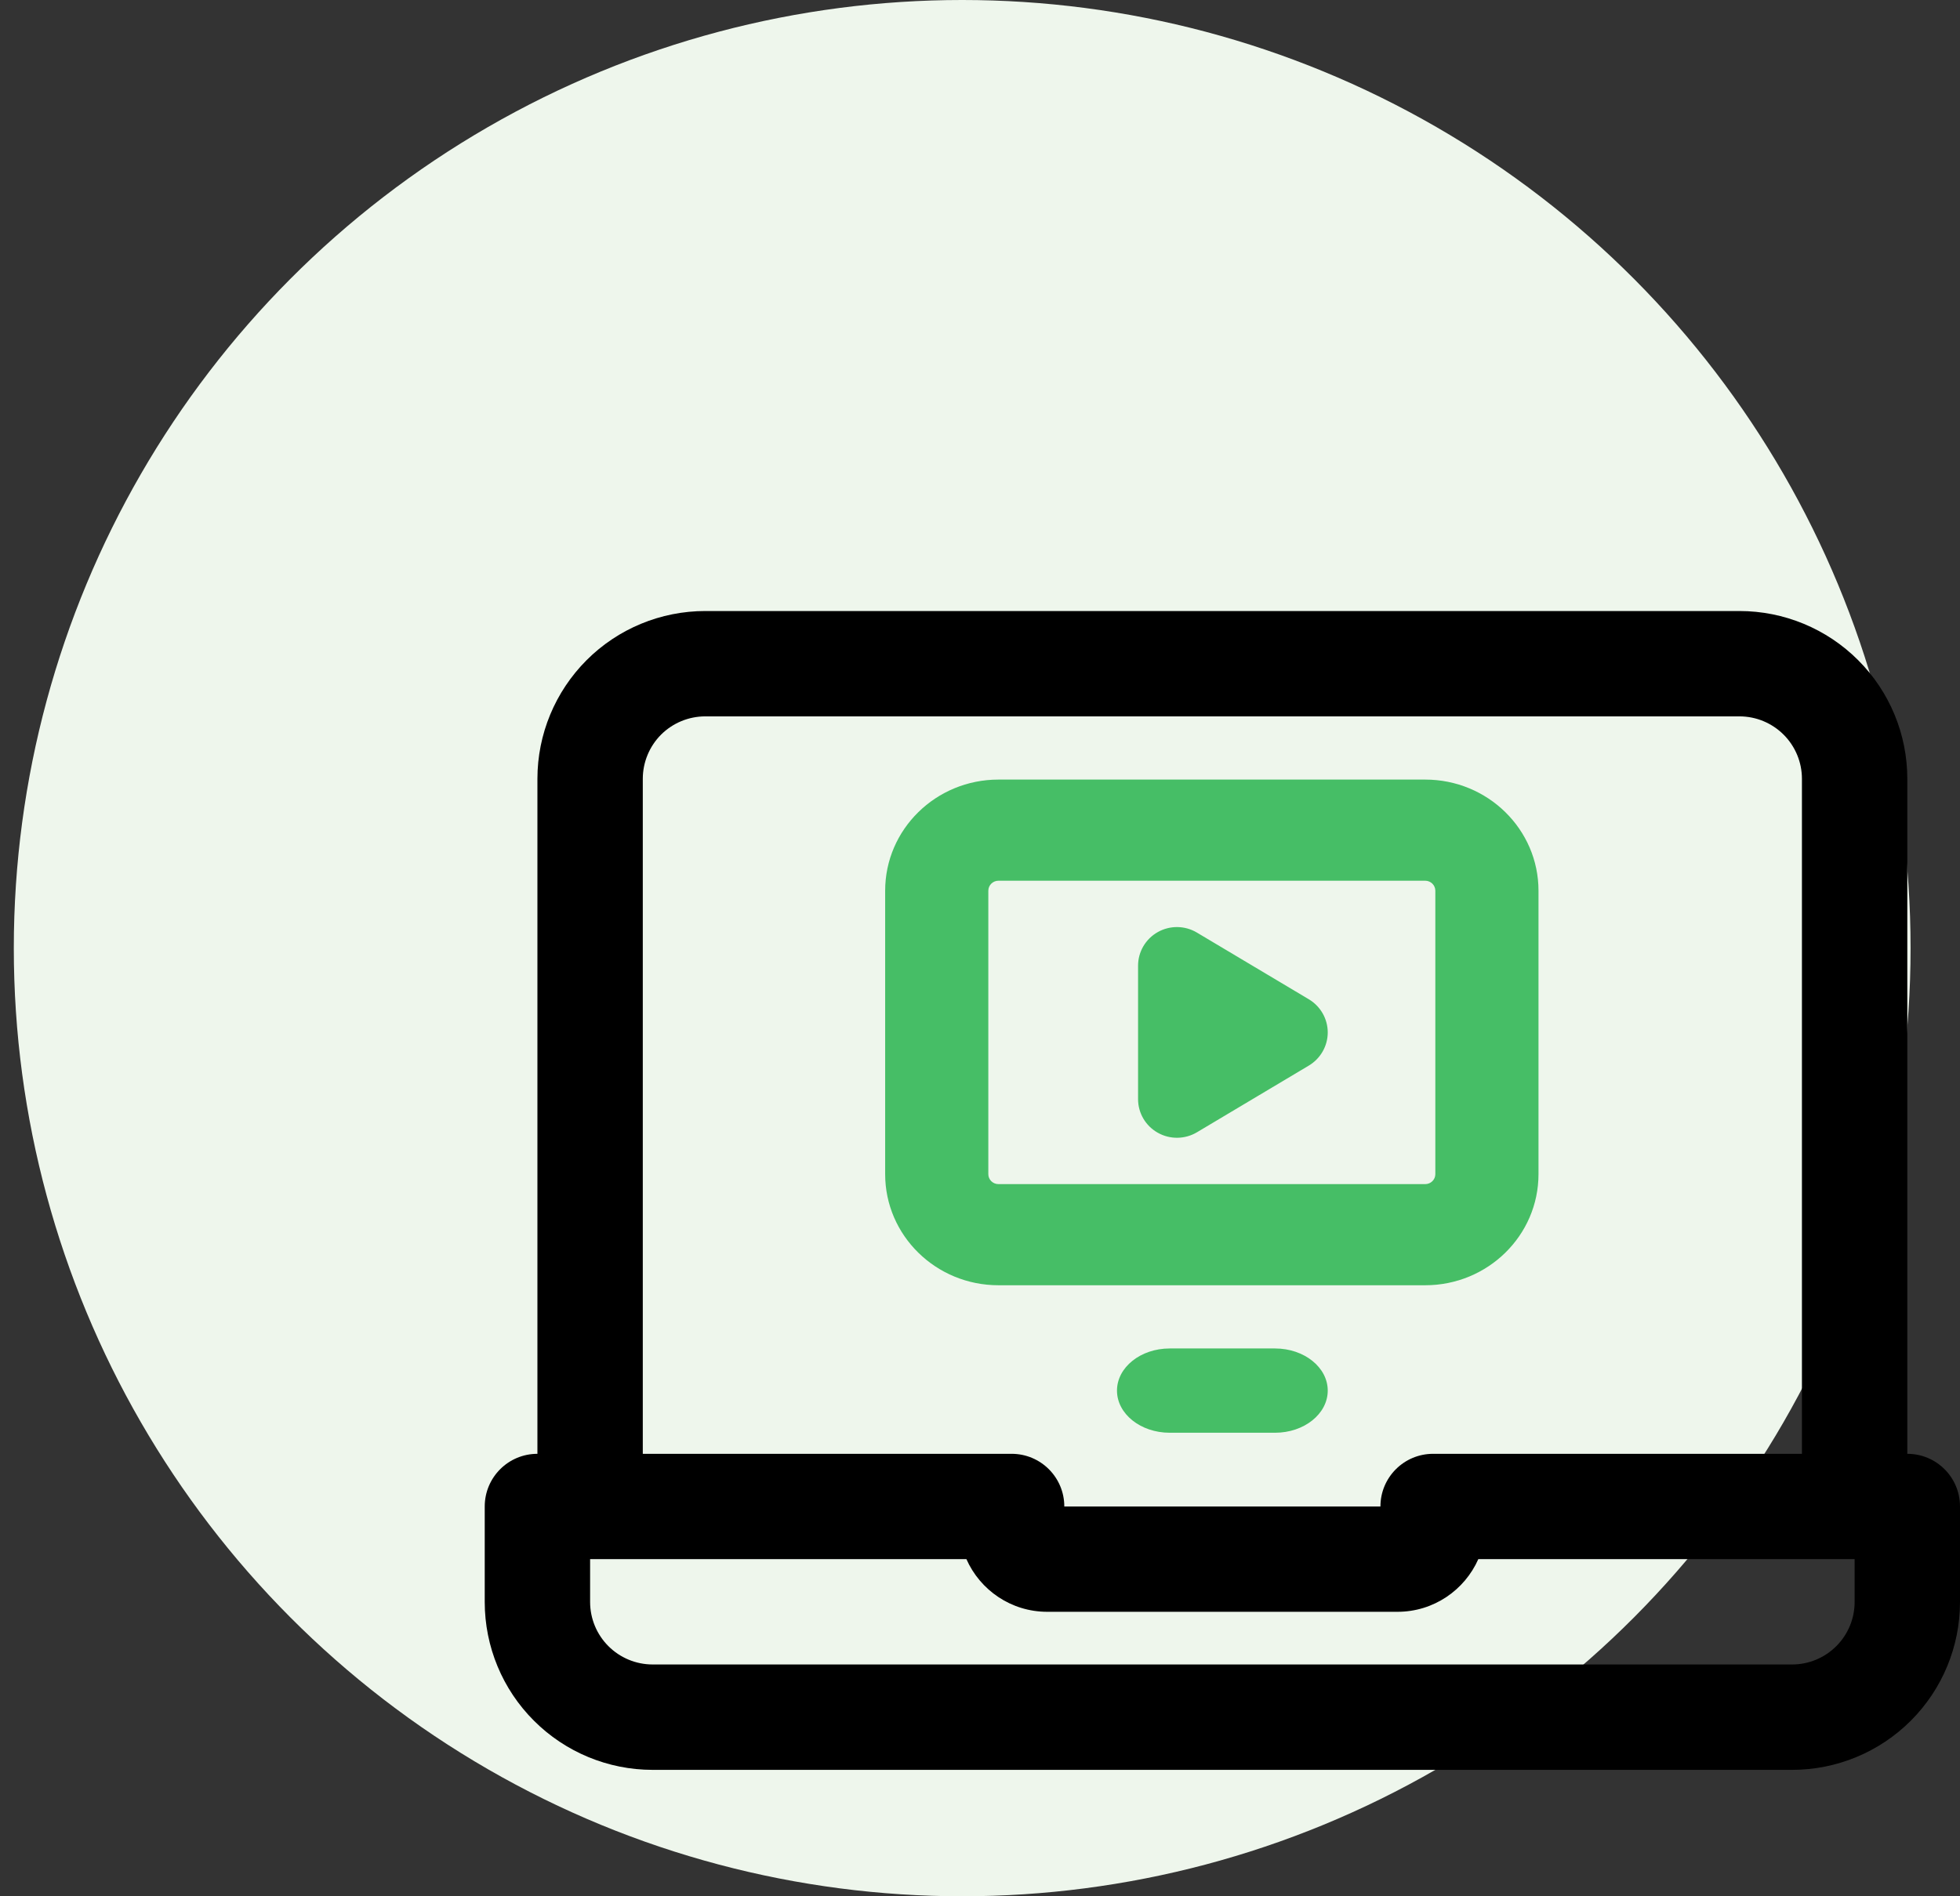 <?xml version="1.0" encoding="UTF-8"?>
<svg width="93px" height="90px" viewBox="0 0 93 90" version="1.1" xmlns="http://www.w3.org/2000/svg" xmlns:xlink="http://www.w3.org/1999/xlink">
    <rect x="0" y="0" width="93" height="90" fill="#333333" stroke="none"/>
    <title>record-video-audio-screenshots</title>
    <g id="Design" stroke="none" stroke-width="1" fill="none" fill-rule="evenodd">
        <g id="Artboard" transform="translate(-712, -238)">
            <g id="record-video-audio-screenshots" transform="translate(712.655, 238)">
                <g id="jira-native-experience" fill="#EEF6EC">
                    <circle id="Oval-Copy-3" cx="45" cy="45" r="45"></circle>
                </g>
                <g id="video-ad" transform="translate(22.345, 29)">
                    <path d="M65,47.035 C65,47.818 64.688,48.572 64.132,49.127 C63.575,49.685 62.822,49.998 62.035,49.998 L7.965,49.998 C7.178,49.998 6.425,49.685 5.867,49.127 C5.312,48.572 5,47.818 5,47.032 L5,44.998 L22.855,44.998 C23.505,46.468 24.977,47.498 26.69,47.498 L43.31,47.498 C45.023,47.498 46.495,46.468 47.145,44.998 L65,44.998 L65,47.032 L65,47.035 Z M7.5,7.963 C7.5,7.178 7.812,6.425 8.367,5.867 C8.925,5.312 9.678,5 10.465,5 L59.535,5 C60.322,5 61.075,5.312 61.633,5.87 C62.188,6.425 62.5,7.178 62.5,7.963 L62.5,40 L45,40 C43.62,40 42.5,41.117 42.5,42.5 L27.5,42.5 C27.5,41.117 26.38,40 25,40 L7.5,40 L7.5,7.963 Z M67.5,40 L67.5,7.963 C67.5,5.85 66.66,3.825 65.168,2.333 C63.675,0.838 61.648,0 59.535,0 L10.465,0 C8.352,0 6.325,0.838 4.832,2.333 C3.34,3.828 2.5,5.85 2.5,7.963 L2.5,40 C1.12,40 0,41.117 0,42.5 L0,47.035 C0,49.148 0.84,51.175 2.333,52.665 C3.825,54.16 5.853,55 7.965,55 L62.035,55 C64.147,55 66.175,54.16 67.668,52.665 C69.16,51.175 70,49.148 70,47.035 L70,42.5 C70,41.117 68.88,40 67.5,40" id="Shape" fill="#000000"></path>
                    <path d="M33.791,15.261 C33.222,14.921 32.512,14.913 31.935,15.238 C31.357,15.564 31,16.172 31,16.833 L31,23.168 C31,23.827 31.357,24.437 31.935,24.761 C32.512,25.088 33.222,25.078 33.791,24.741 C35.433,23.76 37.491,22.533 39.104,21.573 C39.658,21.241 40,20.644 40,20.001 C40,19.357 39.658,18.76 39.104,18.428 C37.491,17.466 35.433,16.239 33.791,15.261" id="Path" fill="#46BE66"></path>
                    <path d="M23.895,26.727 L23.895,13.275 C23.895,13.014 24.11,12.8 24.377,12.8 L44.623,12.8 C44.89,12.8 45.105,13.014 45.105,13.275 L45.105,26.727 C45.105,26.989 44.89,27.2 44.623,27.2 L24.377,27.2 C24.11,27.2 23.895,26.989 23.895,26.727 M50,26.727 L50,13.275 C50,10.362 47.594,8 44.623,8 L24.377,8 C21.406,8 19,10.362 19,13.275 L19,26.727 C19,29.638 21.406,32 24.377,32 L44.623,32 C47.594,32 50,29.638 50,26.727" id="Shape" fill="#46BE66"></path>
                    <path d="M37.5,35 L32.5,35 C31.12,35 30,35.896 30,37 C30,38.104 31.12,39 32.5,39 L37.5,39 C38.88,39 40,38.104 40,37 C40,35.896 38.88,35 37.5,35" id="Path" fill="#46BE66"></path>
                </g>
            </g>
        </g>
    </g>
</svg>